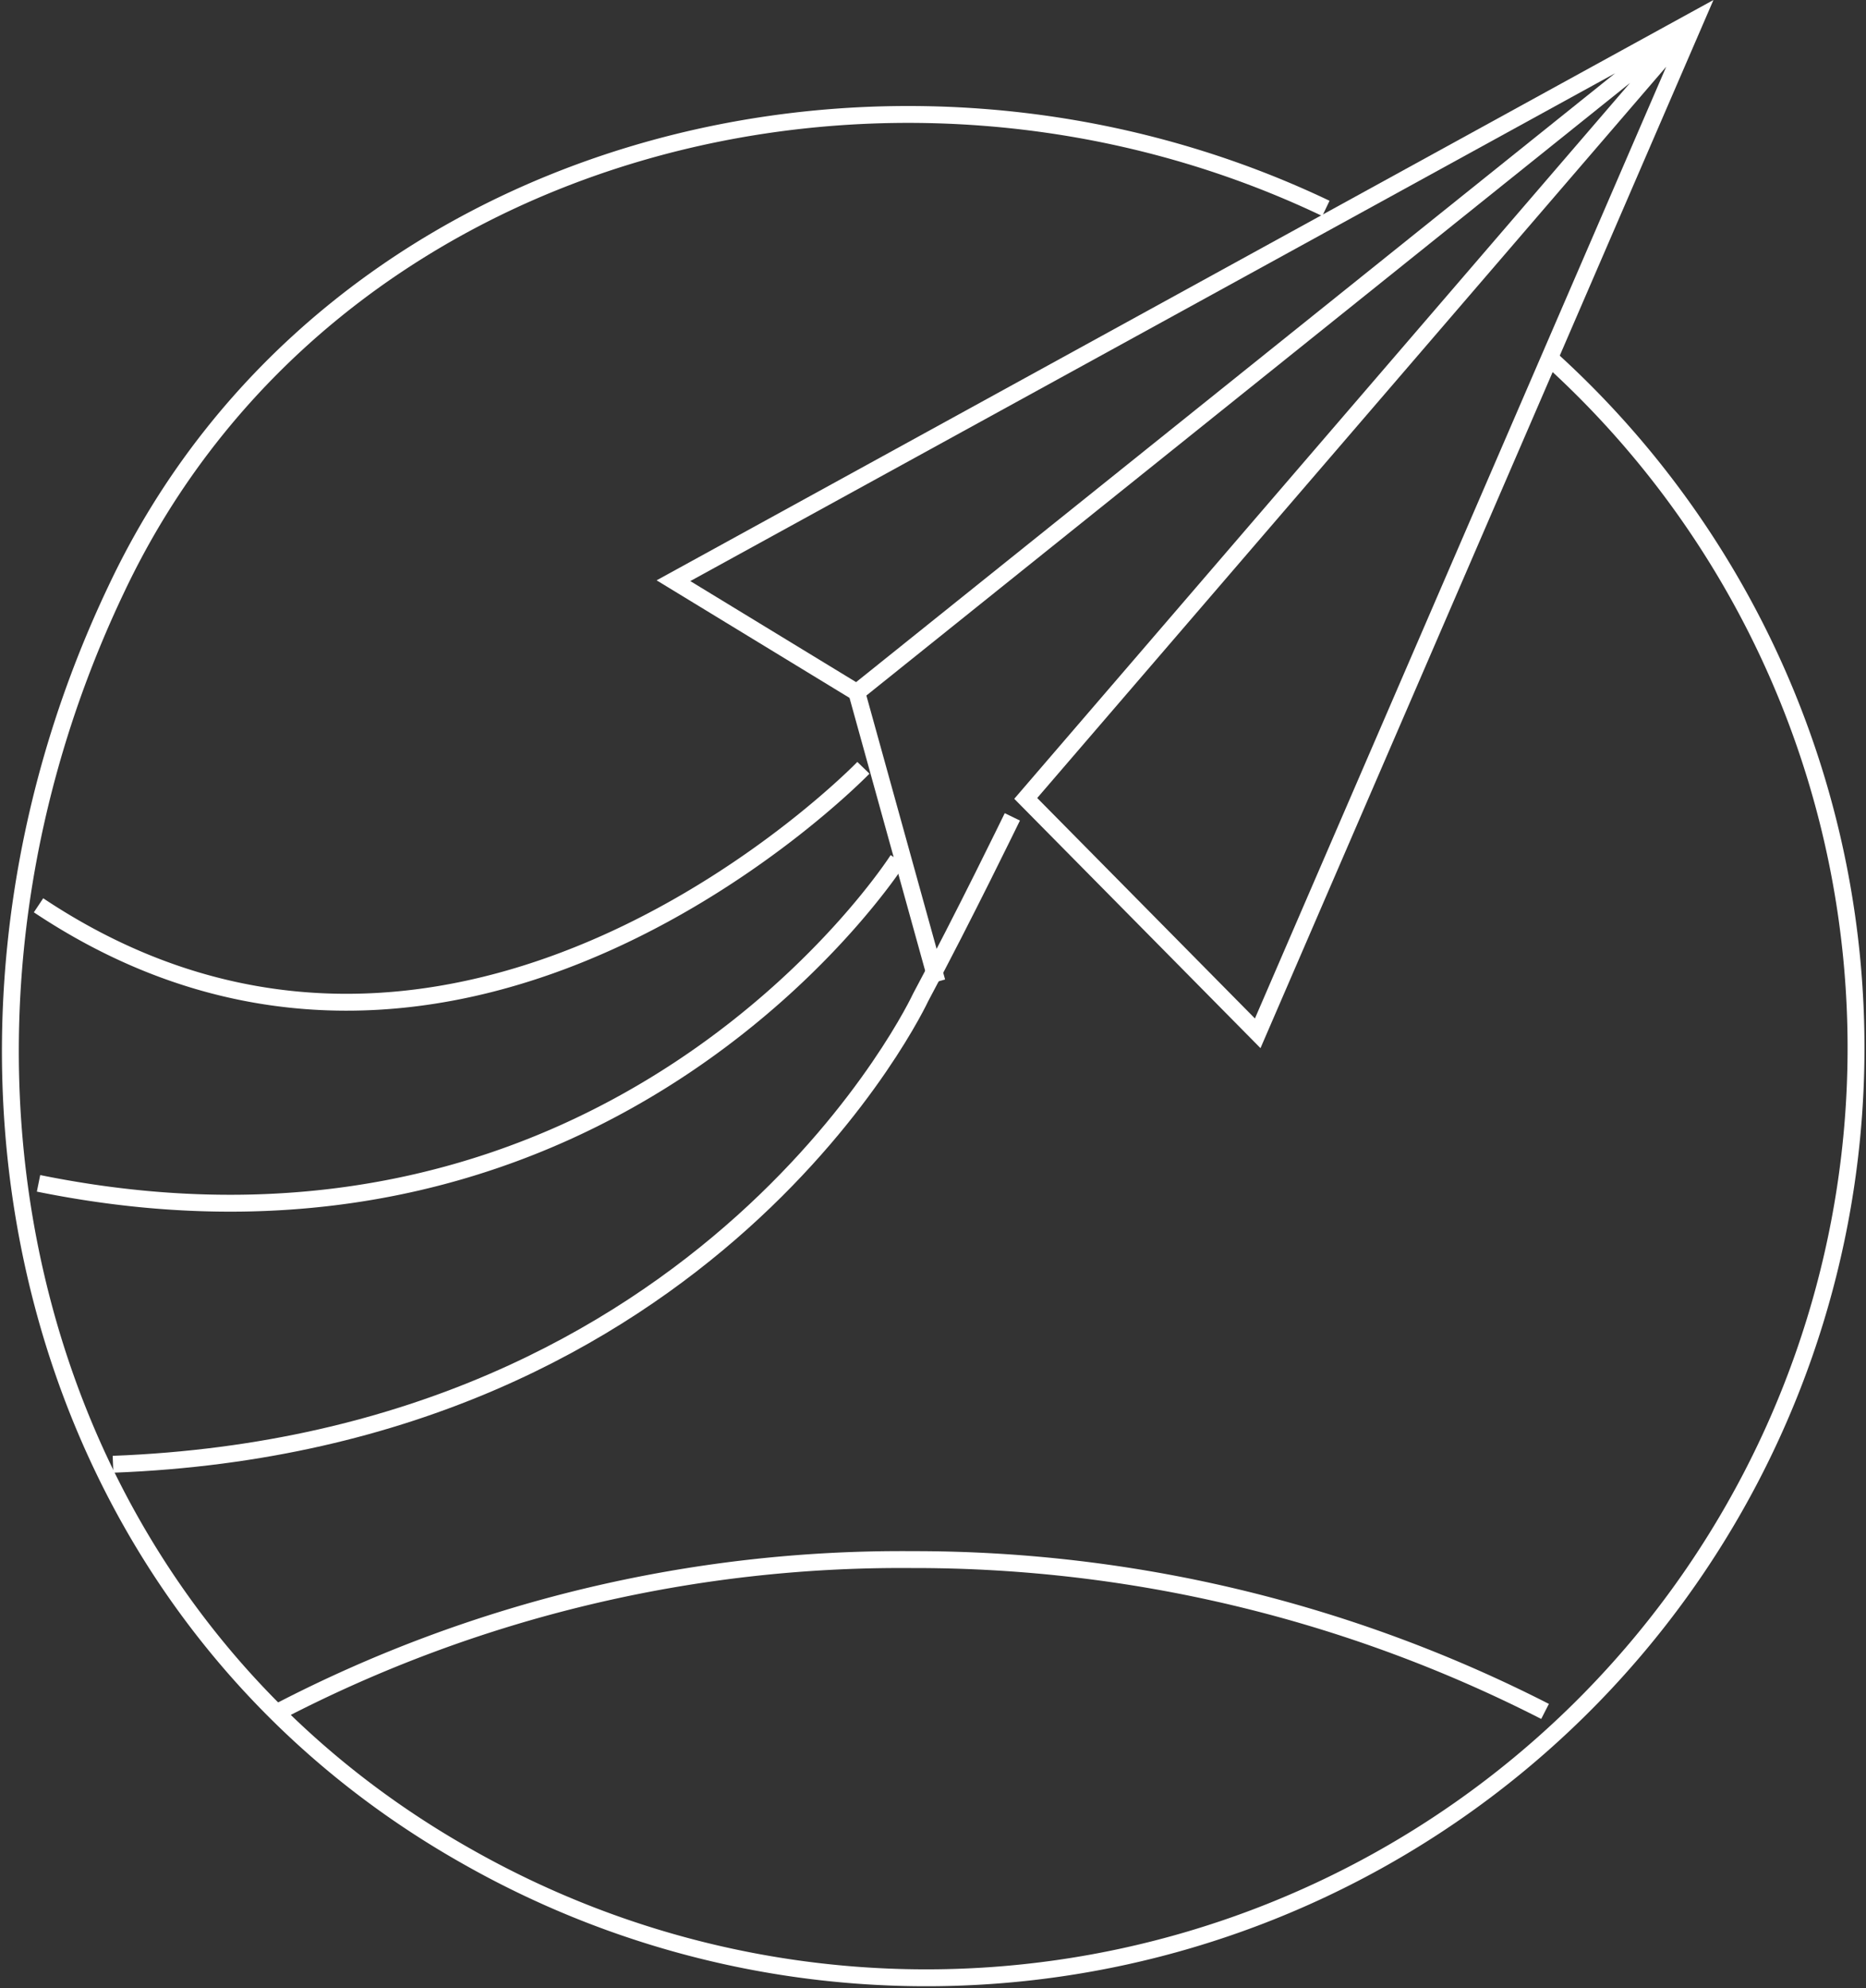 <?xml version="1.0" encoding="UTF-8"?> <svg xmlns="http://www.w3.org/2000/svg" width="141.487" height="150.736" viewBox="0 0 141.487 150.736"><rect x="0" y="0" width="141.487" height="150.736" fill="#333333" stroke="none"/><defs><style>.a{fill:none;stroke:#fff;stroke-miterlimit:10;stroke-width:1.28px}</style></defs><path class="a" d="M68.072 65.17S46.79 98.614 2.922 89.71m62.544-31.503S34.845 89.913 2.922 68.631m18.242 61.113a102.406 102.406 0 0147.994-11.51 105.083 105.083 0 0147.994 11.51"></path><path class="a" d="M117.709 27.322a70.5 70.5 0 01-82.175 113.487C1.838 121.894-7.945 79.935 8.794 44.715 24.664 11.016 67.27-.071 100.535 15.799"></path><path class="a" d="M51.064 44.024l77.528-42.565-33.228 76.877-17.589-17.808 50.817-59.069-63.628 51.034zm19.98 30.403l-6.081-21.934"></path><path class="a" d="M76.759 61.927s-3.69 7.6-6.949 13.681c0 0-15.636 33.661-61.241 35.4"></path></svg>